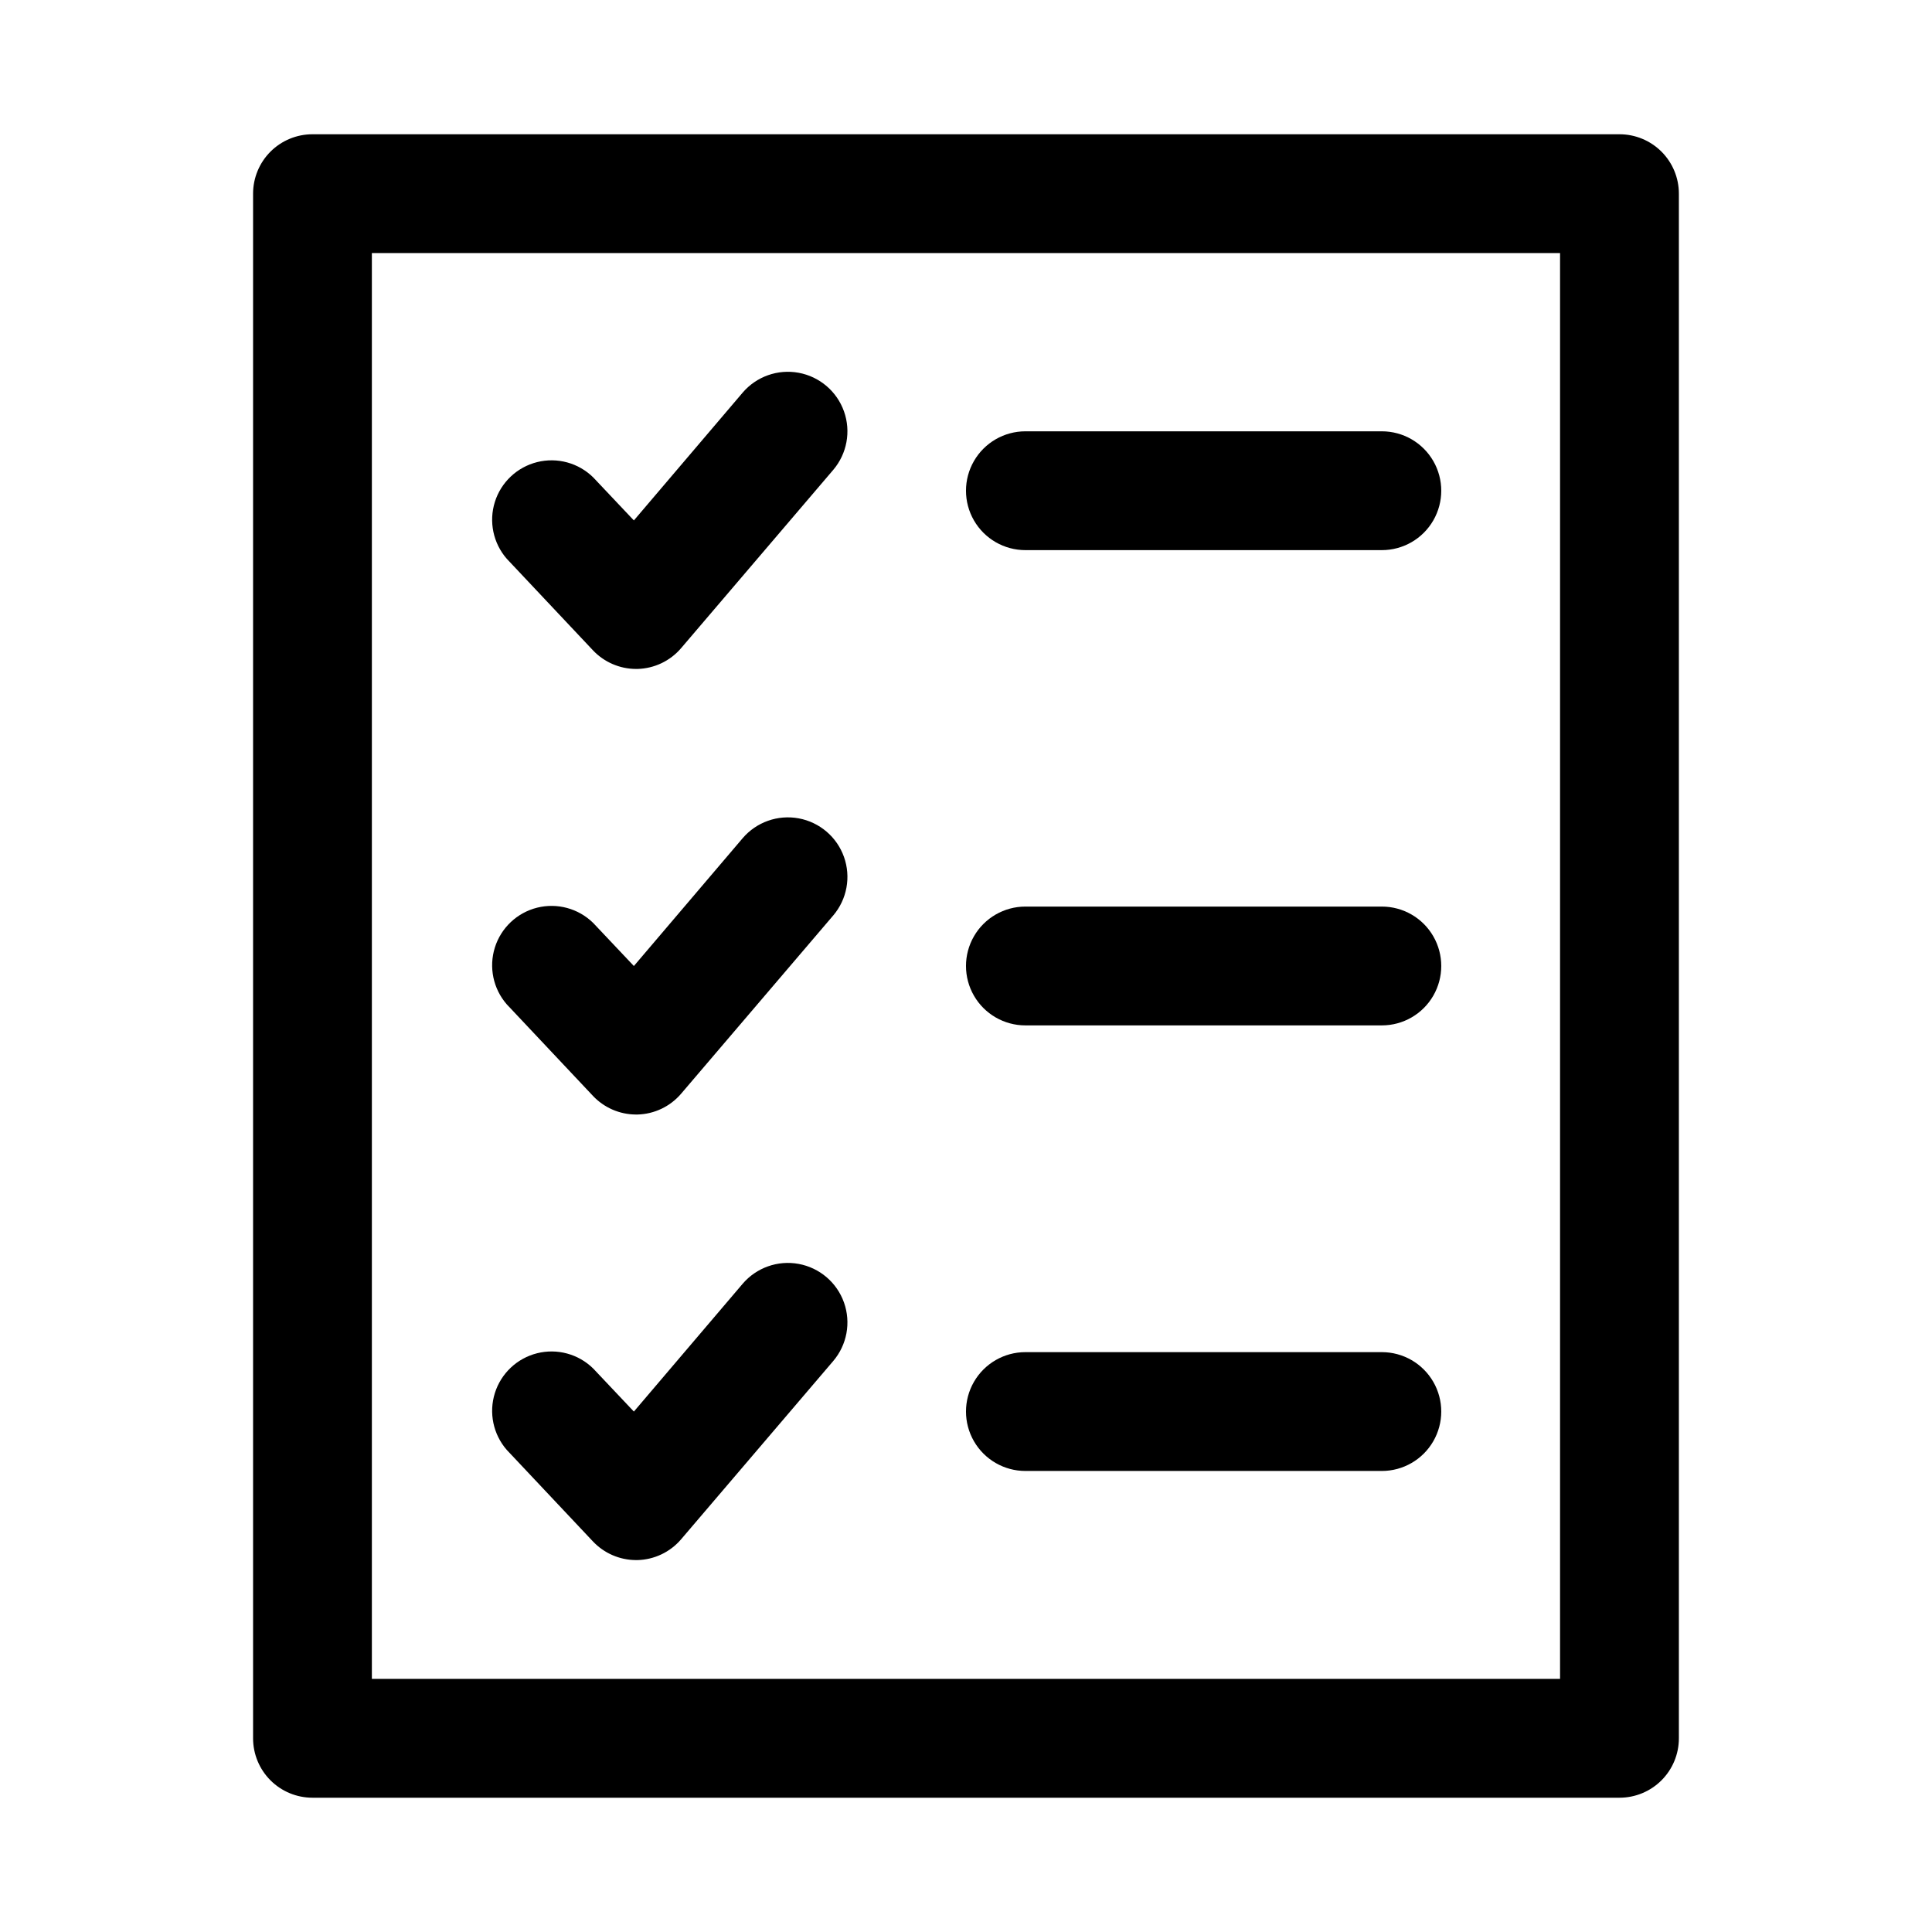 <?xml version="1.0" encoding="UTF-8"?>
<!-- Uploaded to: ICON Repo, www.svgrepo.com, Generator: ICON Repo Mixer Tools -->
<svg fill="#000000" width="800px" height="800px" version="1.1" viewBox="144 144 512 512" xmlns="http://www.w3.org/2000/svg">
 <g>
  <path d="m226.81 179.58c-4.176 0-8.18 1.66-11.133 4.609-2.949 2.953-4.609 6.957-4.609 11.133v409.35c0 4.176 1.66 8.18 4.609 11.133 2.953 2.953 6.957 4.609 11.133 4.609h346.37c4.176 0 8.18-1.656 11.133-4.609 2.953-2.953 4.609-6.957 4.609-11.133v-409.35c0-4.176-1.656-8.18-4.609-11.133-2.953-2.949-6.957-4.609-11.133-4.609zm330.62 409.34h-314.88v-377.86h314.88z"/>
  <path d="m415.74 289.79h94.465c5.625 0 10.82-3 13.633-7.871 2.812-4.871 2.812-10.871 0-15.742-2.812-4.871-8.008-7.875-13.633-7.875h-94.465c-5.625 0-10.82 3.004-13.633 7.875-2.812 4.871-2.812 10.871 0 15.742 2.812 4.871 8.008 7.871 13.633 7.871z"/>
  <path d="m415.74 415.74h94.465c5.625 0 10.82-3 13.633-7.871s2.812-10.875 0-15.746-8.008-7.871-13.633-7.871h-94.465c-5.625 0-10.82 3-13.633 7.871s-2.812 10.875 0 15.746 8.008 7.871 13.633 7.871z"/>
  <path d="m415.74 533.82h94.465c5.625 0 10.82-3.004 13.633-7.875 2.812-4.871 2.812-10.871 0-15.742-2.812-4.871-8.008-7.871-13.633-7.871h-94.465c-5.625 0-10.82 3-13.633 7.871-2.812 4.871-2.812 10.871 0 15.742 2.812 4.871 8.008 7.875 13.633 7.875z"/>
  <path d="m301.12 316.32c2.965 3.148 7.09 4.941 11.414 4.957h0.395c4.465-0.113 8.672-2.113 11.57-5.508l40.305-47.23 0.004-0.004c3.652-4.289 4.746-10.203 2.859-15.512-1.887-5.312-6.465-9.211-12.008-10.234-5.539-1.023-11.207 0.992-14.863 5.281l-28.812 33.848-10.785-11.414c-3.906-3.84-9.531-5.371-14.848-4.043-5.312 1.328-9.559 5.32-11.203 10.547-1.645 5.227-0.453 10.934 3.144 15.066z"/>
  <path d="m301.12 434.4c2.965 3.152 7.09 4.945 11.414 4.961h0.395c4.465-0.113 8.672-2.117 11.57-5.512l40.305-47.23h0.004c3.652-4.289 4.746-10.203 2.859-15.516-1.887-5.309-6.465-9.211-12.008-10.234-5.539-1.02-11.207 0.992-14.863 5.281l-28.812 33.852-10.785-11.414c-3.906-3.84-9.531-5.371-14.848-4.047-5.312 1.328-9.559 5.324-11.203 10.551-1.645 5.227-0.453 10.93 3.144 15.062z"/>
  <path d="m301.12 552.48c2.965 3.148 7.09 4.941 11.414 4.957h0.395c4.465-0.109 8.672-2.113 11.57-5.508l40.305-47.23 0.004-0.004c3.652-4.289 4.746-10.203 2.859-15.512-1.887-5.312-6.465-9.211-12.008-10.234-5.539-1.023-11.207 0.992-14.863 5.281l-28.812 33.848-10.785-11.414c-3.906-3.84-9.531-5.371-14.848-4.043-5.312 1.328-9.559 5.324-11.203 10.547-1.645 5.227-0.453 10.934 3.144 15.066z"/>
 </g>
</svg>